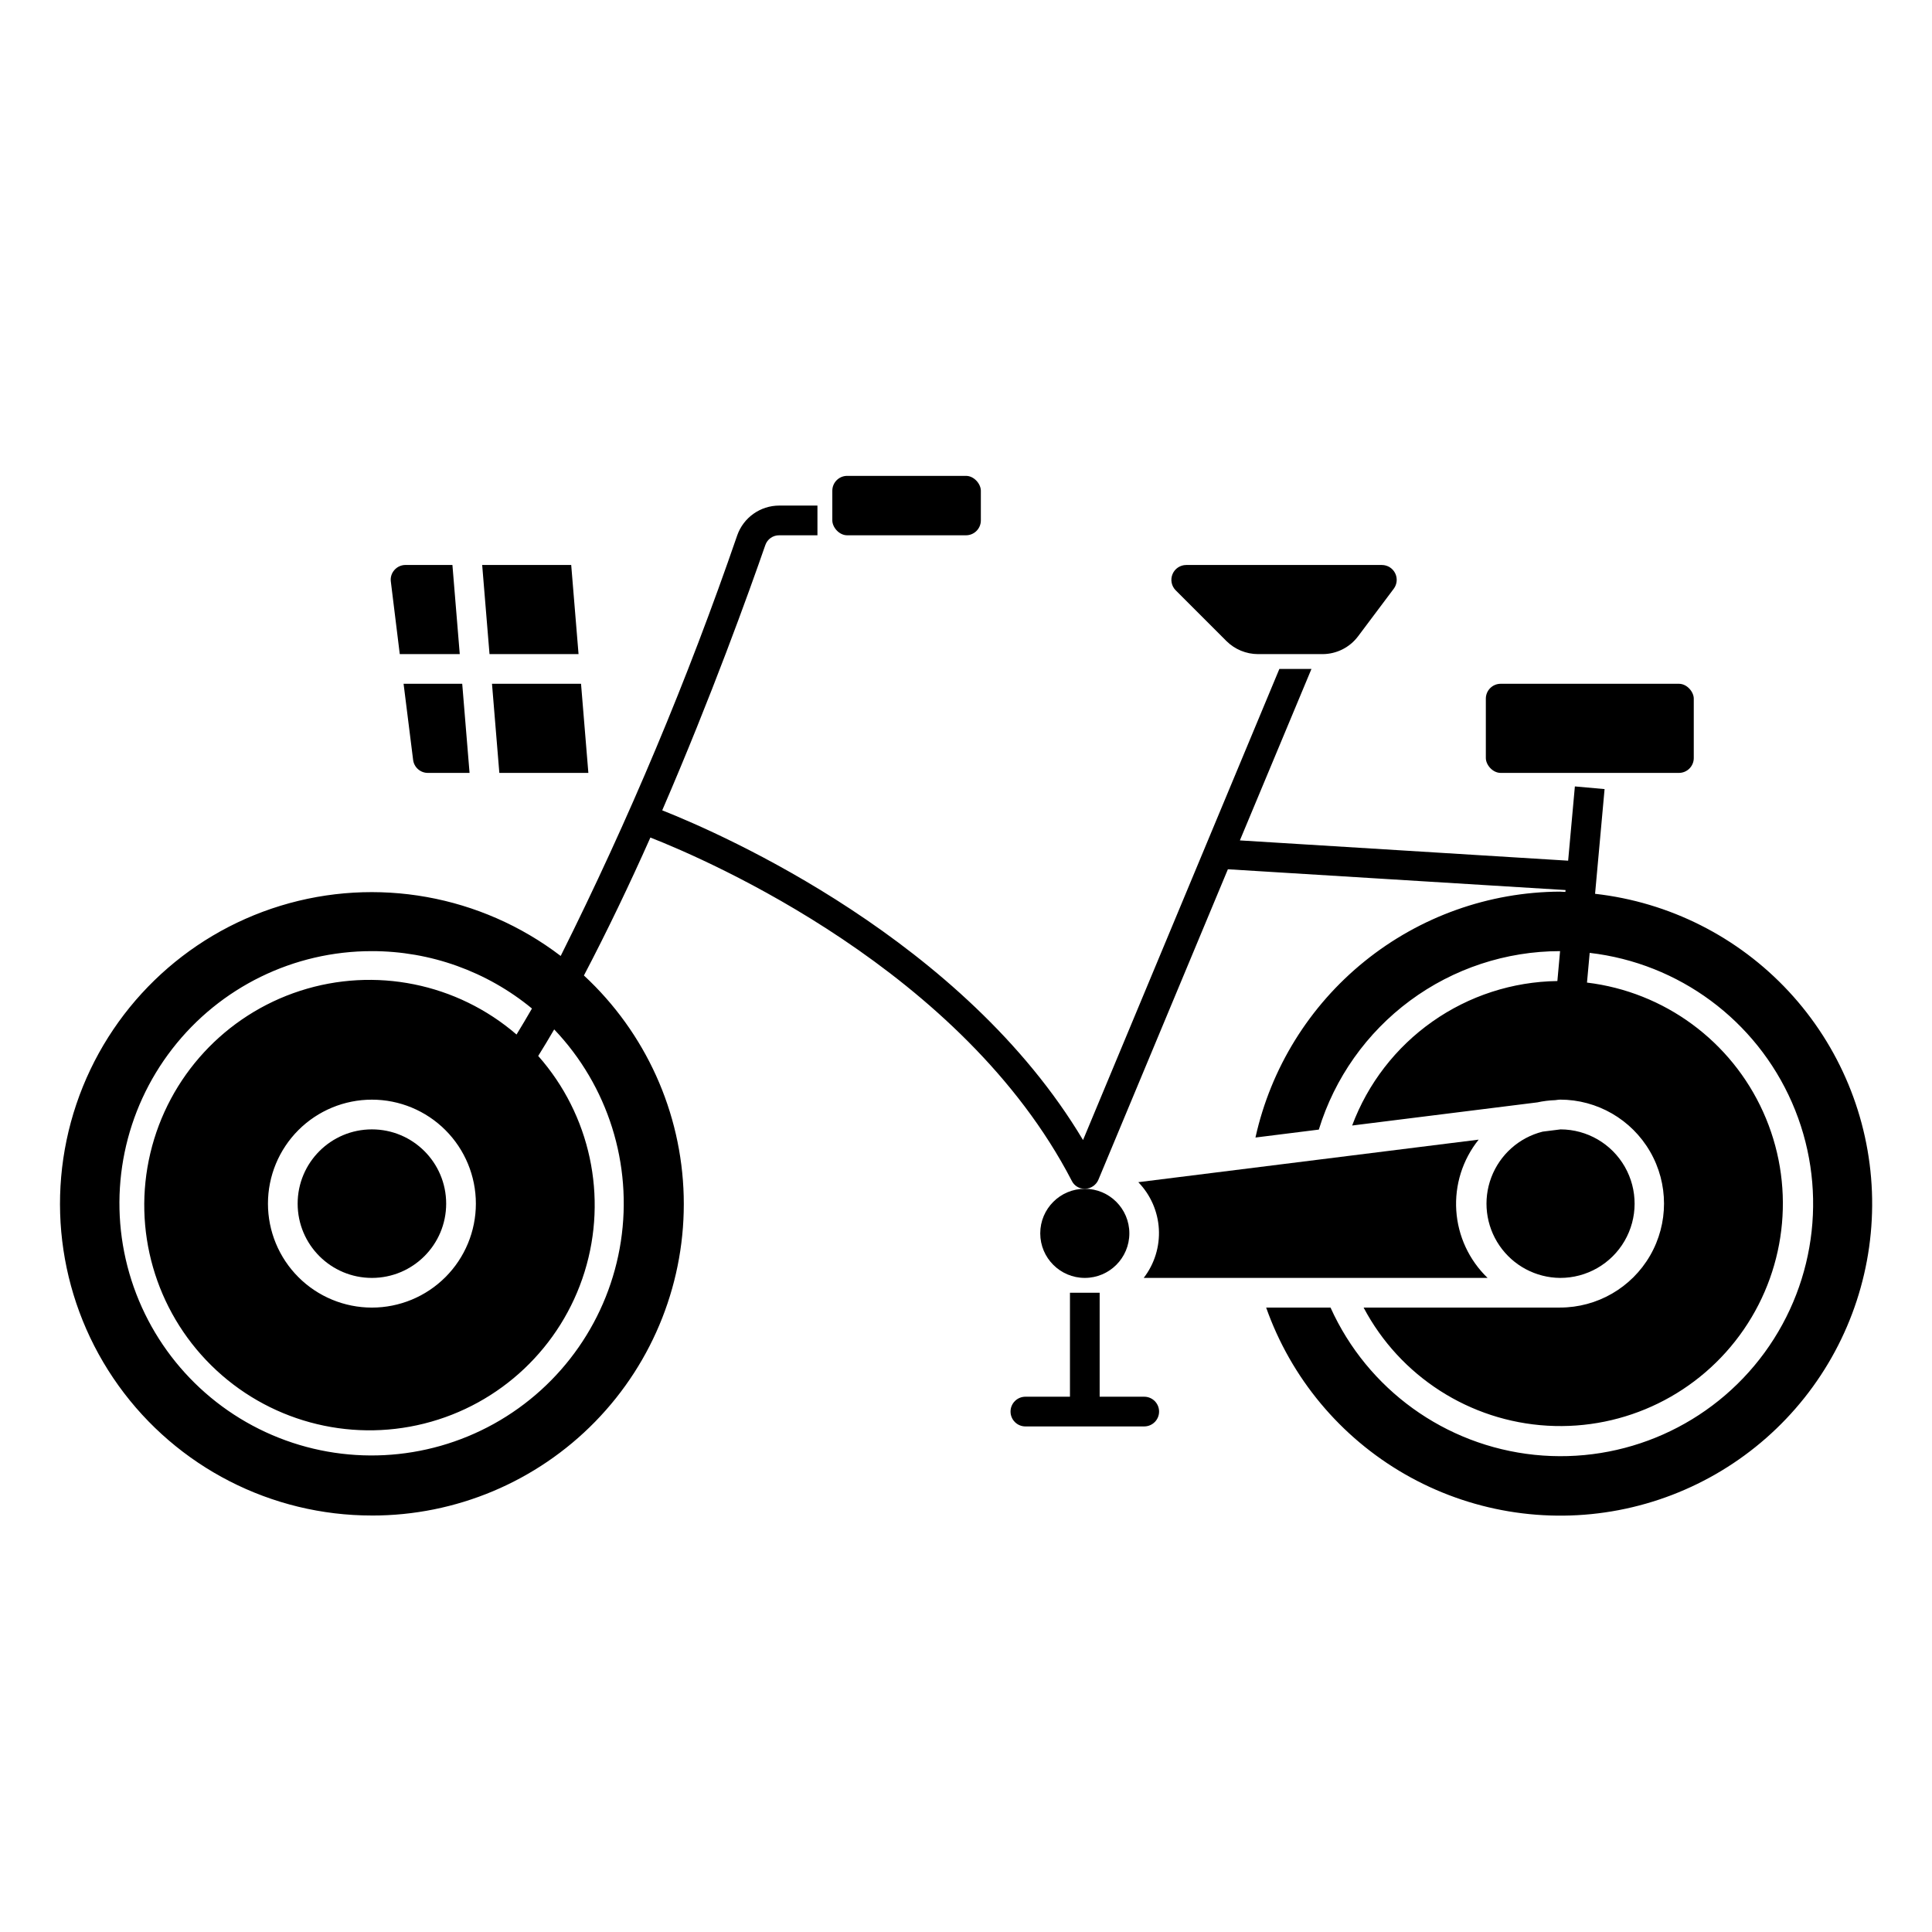 <?xml version="1.0" encoding="UTF-8"?>
<!-- Uploaded to: ICON Repo, www.svgrepo.com, Generator: ICON Repo Mixer Tools -->
<svg fill="#000000" width="800px" height="800px" version="1.1" viewBox="144 144 512 512" xmlns="http://www.w3.org/2000/svg">
 <g>
  <path d="m427.55 486.59v27.551l-11.809 0.004c-2.172 0-3.938 1.762-3.938 3.934 0 2.176 1.766 3.938 3.938 3.938h31.488c2.176 0 3.938-1.762 3.938-3.938 0-2.172-1.762-3.934-3.938-3.934h-11.809v-27.555z"/>
  <path d="m443.29 470.85c0 6.519-5.285 11.809-11.805 11.809-6.523 0-11.809-5.289-11.809-11.809 0-6.523 5.285-11.809 11.809-11.809 6.519 0 11.805 5.285 11.805 11.809"/>
  <path d="m445.66 457.29c3.25 3.348 5.184 7.754 5.449 12.41 0.262 4.66-1.16 9.258-4.008 12.953h91.117c-4.894-4.711-7.852-11.082-8.289-17.863-0.438-6.777 1.68-13.477 5.93-18.773z"/>
  <path d="m469.02 313.89c2.219 2.203 5.219 3.445 8.344 3.457h17.098c3.719 0 7.219-1.75 9.449-4.727l9.445-12.594c0.895-1.191 1.039-2.789 0.371-4.121-0.664-1.332-2.027-2.176-3.519-2.176h-51.844c-1.594 0-3.031 0.961-3.637 2.434-0.609 1.469-0.27 3.164 0.855 4.289z"/>
  <path d="m541.7 325.21h47.23c2.172 0 3.938 2.172 3.938 3.938v15.742c0 2.172-1.762 3.938-3.938 3.938h-47.23c-2.172 0-3.938-2.172-3.938-3.938v-15.742c0-2.172 1.762-3.938 3.938-3.938z"/>
  <path d="m557.44 482.66c7.031 0.023 13.543-3.707 17.078-9.785 3.535-6.074 3.562-13.578 0.066-19.68-3.492-6.102-9.977-9.871-17.008-9.898l-4.769 0.598-0.004 0.004c-6.238 1.57-11.312 6.098-13.59 12.113-2.281 6.019-1.473 12.77 2.16 18.078 3.633 5.312 9.633 8.512 16.066 8.57z"/>
  <path d="m262.24 462.98c0 10.867-8.812 19.68-19.68 19.68-10.871 0-19.68-8.812-19.68-19.68 0-10.871 8.809-19.684 19.68-19.684 10.867 0 19.68 8.812 19.68 19.684"/>
  <path d="m253.48 345.38c0.246 1.98 1.938 3.465 3.938 3.449h11.02l-1.945-23.617h-15.539z"/>
  <path d="m265.84 317.34-1.945-23.617h-12.414c-1.129-0.008-2.207 0.477-2.953 1.328-0.758 0.844-1.105 1.973-0.949 3.094l2.363 19.191z"/>
  <path d="m297.32 317.34-1.945-23.617h-23.594l1.945 23.617z"/>
  <path d="m276.33 348.83h23.594l-1.945-23.617h-23.594z"/>
  <path d="m242.56 545.63c22.273 0.031 43.613-8.941 59.172-24.879 15.562-15.934 24.02-37.484 23.457-59.75s-10.102-43.355-26.445-58.488c6.195-11.809 12.137-24.23 17.617-36.559 15.742 6.188 82.797 35.273 111.66 90.953v0.004c0.637 1.324 1.992 2.156 3.465 2.125h0.156c1.531-0.07 2.883-1.023 3.465-2.441l34.297-82.23 89.488 5.512-0.047 0.488c-0.473 0-0.938-0.07-1.41-0.07v-0.004c-18.852 0.098-37.109 6.602-51.777 18.445-14.668 11.84-24.875 28.316-28.949 46.723l16.793-2.102c4.195-13.688 12.672-25.664 24.18-34.18 11.508-8.512 25.441-13.109 39.754-13.117l-0.715 7.926c-11.867 0.164-23.41 3.906-33.113 10.738-9.707 6.832-17.121 16.434-21.273 27.551l49.012-6.125v0.004c1.578-0.344 3.184-0.547 4.801-0.602l0.789-0.102h-0.004c0.039-0.004 0.074-0.004 0.113 0 0.133 0 0.25-0.039 0.387-0.039h-0.004c9.844 0 18.941 5.254 23.863 13.777 4.922 8.523 4.922 19.027 0 27.551-4.922 8.523-14.02 13.777-23.863 13.777h-52.062c9.645 18.242 28.121 30.113 48.719 31.309 20.602 1.195 40.328-8.461 52.016-25.465 11.691-17.004 13.645-38.883 5.152-57.688-8.492-18.805-26.195-31.805-46.684-34.277l0.715-7.871h0.004c23.652 2.738 44.066 17.844 53.605 39.66 9.543 21.816 6.769 47.059-7.277 66.285-14.047 19.223-37.254 29.535-60.938 27.078-23.688-2.461-44.277-17.32-54.074-39.023h-17.059c6.582 18.648 19.633 34.316 36.781 44.164 17.152 9.844 37.262 13.219 56.688 9.504 19.422-3.715 36.871-14.273 49.176-29.754 12.305-15.48 18.652-34.859 17.891-54.617-0.762-19.762-8.586-38.594-22.047-53.082-13.461-14.484-31.672-23.664-51.324-25.871l2.519-27.75-7.871-0.707-1.785 19.68-86.992-5.375 18.969-45.441h-8.504l-52.031 124.85c-31.613-52.973-95.18-80.902-111.52-87.379 12.98-30.008 23.035-57.93 27.324-70.297 0.543-1.574 2.035-2.617 3.699-2.59h10.113v-7.871l-10.113-0.004c-5.008 0-9.473 3.152-11.141 7.875-13.125 38.148-28.754 75.391-46.789 111.48-21.164-16.137-48.809-21.086-74.258-13.301-25.449 7.789-45.586 27.359-54.094 52.578-8.508 25.219-4.348 52.988 11.184 74.605 15.527 21.613 40.52 34.422 67.133 34.406zm0-149.57c15.477-0.012 30.473 5.367 42.414 15.207-1.355 2.363-2.715 4.637-4.086 6.887v0.004c-15.785-13.609-37.527-18-57.359-11.578-19.828 6.422-34.871 22.719-39.684 43-4.816 20.281 1.301 41.602 16.129 56.246 14.828 14.648 36.227 20.5 56.445 15.434 20.219-5.062 36.328-20.309 42.504-40.215 6.176-19.91 1.516-41.594-12.289-57.211 1.426-2.297 2.832-4.613 4.234-7.031 14.266 14.98 20.789 35.723 17.668 56.168-3.121 20.449-15.539 38.297-33.621 48.34-18.082 10.039-39.797 11.141-58.805 2.981-19.008-8.16-33.164-24.664-38.336-44.691-5.176-20.027-0.781-41.32 11.895-57.664 12.676-16.348 32.207-25.902 52.891-25.875zm27.551 66.914c0 7.305-2.902 14.312-8.07 19.48-5.164 5.168-12.172 8.07-19.48 8.07s-14.316-2.902-19.484-8.07c-5.164-5.168-8.066-12.176-8.066-19.48 0-7.309 2.902-14.316 8.066-19.484 5.168-5.168 12.176-8.07 19.484-8.07s14.316 2.902 19.48 8.07c5.168 5.168 8.07 12.176 8.07 19.484z"/>
  <path d="m368.51 270.11h31.488c2.172 0 3.938 2.172 3.938 3.938v7.871c0 2.172-1.762 3.938-3.938 3.938h-31.488c-2.172 0-3.938-2.172-3.938-3.938v-7.871c0-2.172 1.762-3.938 3.938-3.938z"/>
 </g>
</svg>
